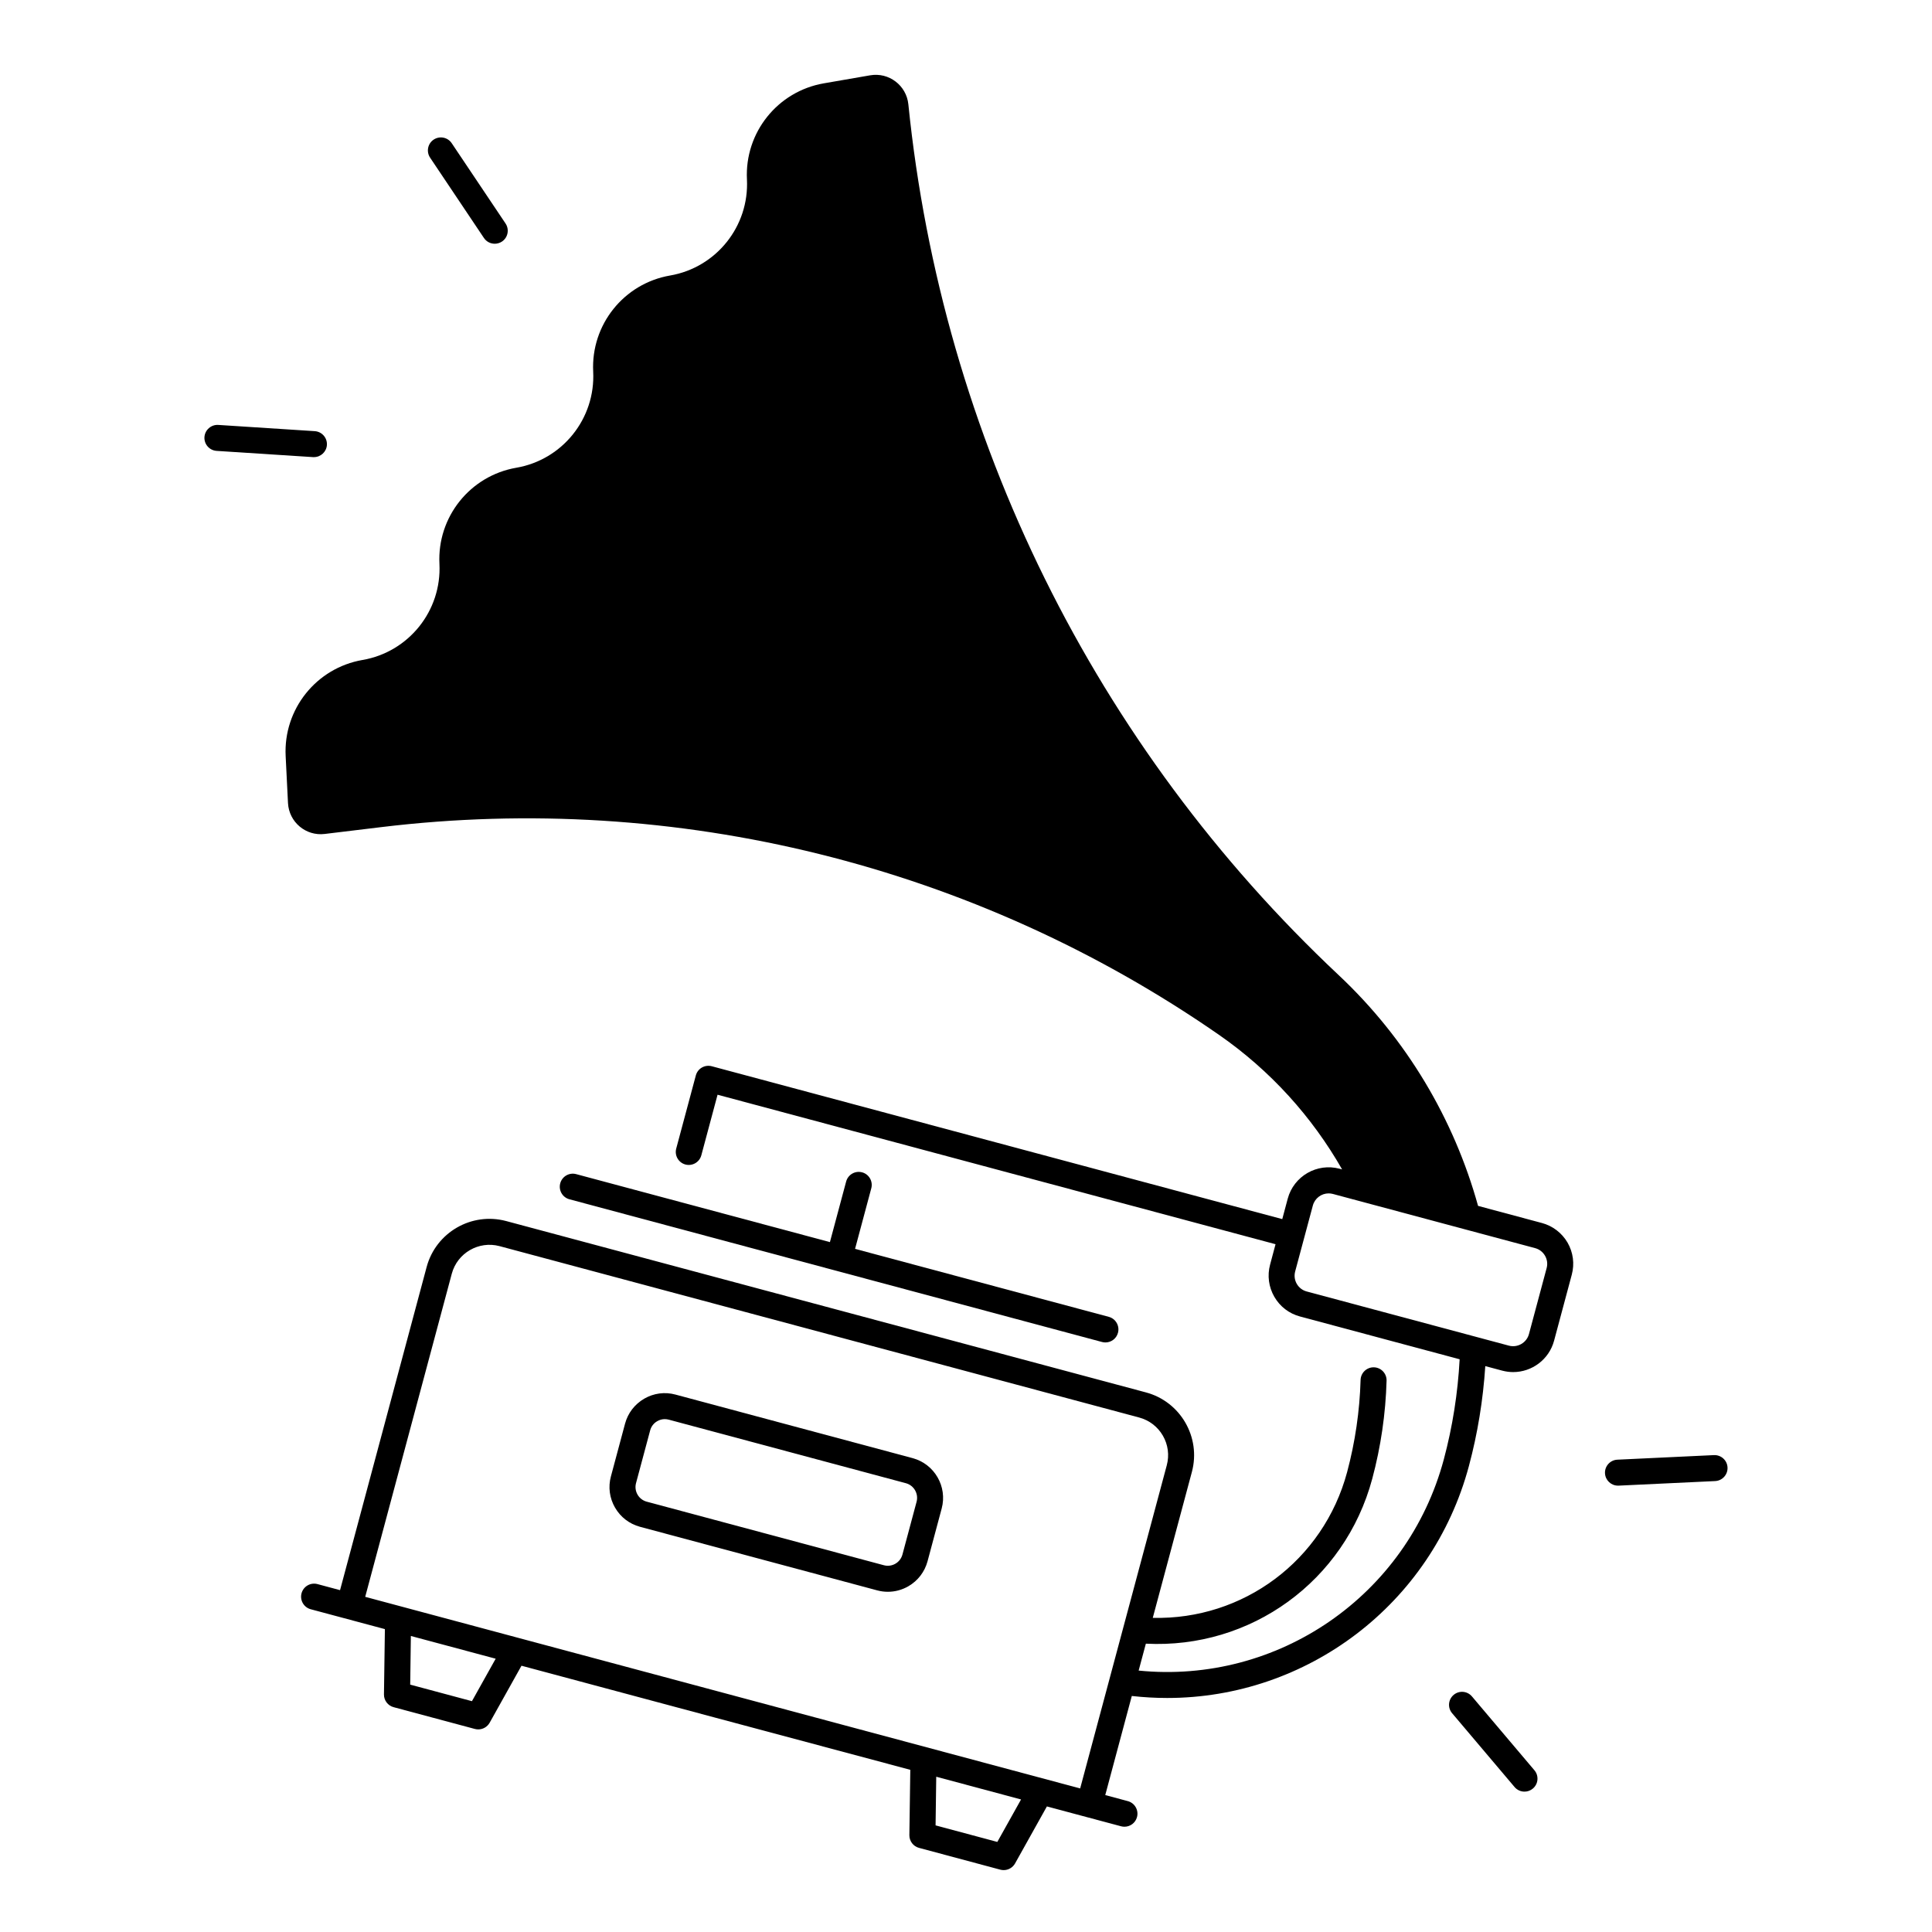 <?xml version="1.0" encoding="UTF-8"?>
<!-- Uploaded to: ICON Repo, www.svgrepo.com, Generator: ICON Repo Mixer Tools -->
<svg fill="#000000" width="800px" height="800px" version="1.1" viewBox="144 144 512 512" xmlns="http://www.w3.org/2000/svg">
 <g>
  <path d="m372.46 454.68c-1.84-0.492-3.731 0.602-4.223 2.441l-4.301 16.051-67.246-18.016c-1.84-0.492-3.731 0.602-4.223 2.441-0.492 1.84 0.602 3.731 2.43 4.223l141.16 37.824c0.297 0.078 0.602 0.117 0.895 0.117 1.523 0 2.914-1.012 3.324-2.559 0.492-1.84-0.602-3.731-2.43-4.223l-67.246-18.016 4.301-16.051c0.492-1.852-0.598-3.742-2.438-4.234z"/>
  <path d="m552.59 468.1-16.887-4.527c-6.375-22.977-18.922-44.23-36.941-61.156-64.59-60.664-105.08-142.62-114.04-230.78-0.512-5.008-5.164-8.543-10.137-7.676l-12.27 2.125c-12.25 2.125-20.988 13.047-20.367 25.465 0.621 12.418-8.117 23.34-20.367 25.465h-0.012c-12.25 2.125-20.988 13.047-20.367 25.465v0.012c0.621 12.418-8.117 23.34-20.367 25.465h-0.012c-12.25 2.125-20.988 13.047-20.367 25.465v0.012c0.621 12.418-8.117 23.34-20.367 25.465h-0.02c-12.25 2.125-20.988 13.047-20.367 25.465l0.621 12.449c0.254 5.039 4.723 8.809 9.723 8.195l14.988-1.812c78.219-9.457 157.18 10.105 221.94 54.996 13.738 9.523 24.758 21.805 32.699 35.711l-0.668-0.176c-5.984-1.594-12.145 1.957-13.746 7.941l-1.445 5.41-151.19-40.512c-0.887-0.234-1.82-0.109-2.617 0.344-0.789 0.453-1.367 1.211-1.605 2.098l-5.195 19.375c-0.492 1.84 0.602 3.731 2.43 4.223 1.84 0.492 3.731-0.602 4.223-2.441l4.301-16.051 147.87 39.617-1.445 5.41c-0.777 2.894-0.375 5.922 1.121 8.52 1.496 2.598 3.918 4.457 6.82 5.227l42.293 11.336c-0.48 8.973-1.879 17.879-4.191 26.52-9.691 36.164-44.035 59.66-80.875 55.98l1.91-7.133c27.77 1.438 52.715-16.543 59.996-43.699 2.273-8.48 3.551-17.23 3.797-25.996 0.051-1.898-1.445-3.484-3.344-3.543-1.898-0.051-3.484 1.445-3.543 3.344-0.234 8.234-1.438 16.441-3.562 24.402-6.297 23.508-27.582 39.23-51.512 38.652l10.363-38.66c2.461-9.172-3-18.637-12.172-21.086l-169.54-45.41c-9.172-2.449-18.629 3-21.086 12.184l-22.945 85.629-5.984-1.605c-1.84-0.492-3.731 0.602-4.223 2.441-0.492 1.84 0.602 3.731 2.43 4.223l19.66 5.266-0.246 17.309c-0.02 1.574 1.031 2.973 2.547 3.375l21.551 5.777c0.297 0.078 0.602 0.117 0.895 0.117 1.23 0 2.391-0.66 3.012-1.762l8.441-15.113 51.512 13.805 51.527 13.781-0.246 17.309c-0.02 1.574 1.031 2.973 2.547 3.375l21.551 5.777c0.297 0.078 0.602 0.117 0.895 0.117 1.23 0 2.391-0.66 3.012-1.762l8.441-15.113 10.352 2.773 9.309 2.488c0.297 0.078 0.602 0.117 0.895 0.117 1.523 0 2.914-1.012 3.324-2.559 0.492-1.84-0.602-3.731-2.43-4.223l-5.984-1.605 7.035-26.262c3.148 0.355 6.277 0.531 9.387 0.531 36.961 0 70.109-24.746 79.949-61.469 2.312-8.629 3.758-17.516 4.34-26.48l4.488 1.199c0.973 0.254 1.949 0.383 2.902 0.383 4.961 0 9.504-3.316 10.844-8.324l4.684-17.477c0.777-2.894 0.375-5.922-1.121-8.52-1.508-2.57-3.93-4.422-6.824-5.199zm-283.52 126.73-16.363-4.387 0.176-12.891 22.477 6.023zm139.23 37.301-16.363-4.387 0.176-12.891 22.477 6.023zm21.953-14.176-189.47-50.777 22.945-85.629c1.477-5.5 7.152-8.777 12.652-7.312l169.52 45.422c2.668 0.719 4.891 2.422 6.277 4.812 1.379 2.391 1.742 5.176 1.031 7.844zm123.62-137.89-4.684 17.477c-0.621 2.312-3.012 3.68-5.312 3.07l-53.578-14.355c-1.121-0.297-2.055-1.012-2.637-2.016-0.582-1.004-0.727-2.176-0.434-3.285l4.688-17.477c0.523-1.938 2.273-3.219 4.191-3.219 0.375 0 0.746 0.051 1.121 0.148l53.578 14.355c1.121 0.297 2.055 1.012 2.637 2.016 0.578 0.992 0.734 2.164 0.43 3.285z"/>
  <path d="m385.85 530.42-62.859-16.848c-2.812-0.758-5.746-0.363-8.266 1.094-2.519 1.457-4.32 3.809-5.078 6.613l-3.75 13.992c-0.758 2.812-0.363 5.746 1.094 8.266 1.457 2.519 3.809 4.32 6.613 5.078l62.859 16.848c0.934 0.254 1.891 0.375 2.832 0.375 1.891 0 3.75-0.492 5.434-1.465 2.519-1.457 4.32-3.809 5.078-6.613l3.75-13.992c1.555-5.809-1.902-11.793-7.707-13.348zm1.055 11.562-3.75 13.992c-0.277 1.031-0.945 1.898-1.871 2.43s-2.008 0.68-3.039 0.402l-62.859-16.848c-1.031-0.277-1.898-0.945-2.43-1.871-0.531-0.926-0.68-2.008-0.402-3.039l3.75-13.992c0.277-1.031 0.945-1.898 1.871-2.43 0.621-0.355 1.301-0.543 1.996-0.543 0.344 0 0.699 0.051 1.043 0.137l62.859 16.848c2.133 0.574 3.402 2.777 2.832 4.914z"/>
  <path d="m227.2 265.14c1.801 0 3.316-1.398 3.434-3.219 0.117-1.898-1.32-3.531-3.219-3.66l-25.574-1.652c-1.879-0.117-3.531 1.32-3.66 3.219-0.117 1.898 1.32 3.531 3.219 3.66l25.574 1.652h0.227z"/>
  <path d="m272.25 207.07c0.668 0.992 1.75 1.523 2.863 1.523 0.66 0 1.328-0.188 1.918-0.582 1.586-1.062 1.996-3.199 0.945-4.781l-14.27-21.285c-1.062-1.586-3.199-1.996-4.781-0.945-1.586 1.055-1.996 3.199-0.945 4.781z"/>
  <path d="m598.21 529.62-25.594 1.211c-1.898 0.09-3.367 1.703-3.277 3.602 0.09 1.84 1.613 3.277 3.434 3.277h0.168l25.594-1.211c1.898-0.09 3.367-1.703 3.277-3.602-0.086-1.898-1.691-3.356-3.602-3.277z"/>
  <path d="m534.08 593.57c-1.23-1.457-3.406-1.633-4.852-0.402-1.457 1.23-1.633 3.406-0.402 4.852l16.551 19.562c0.68 0.809 1.652 1.219 2.629 1.219 0.789 0 1.574-0.266 2.223-0.816 1.457-1.23 1.633-3.406 0.402-4.852z"/>
 </g>
</svg>